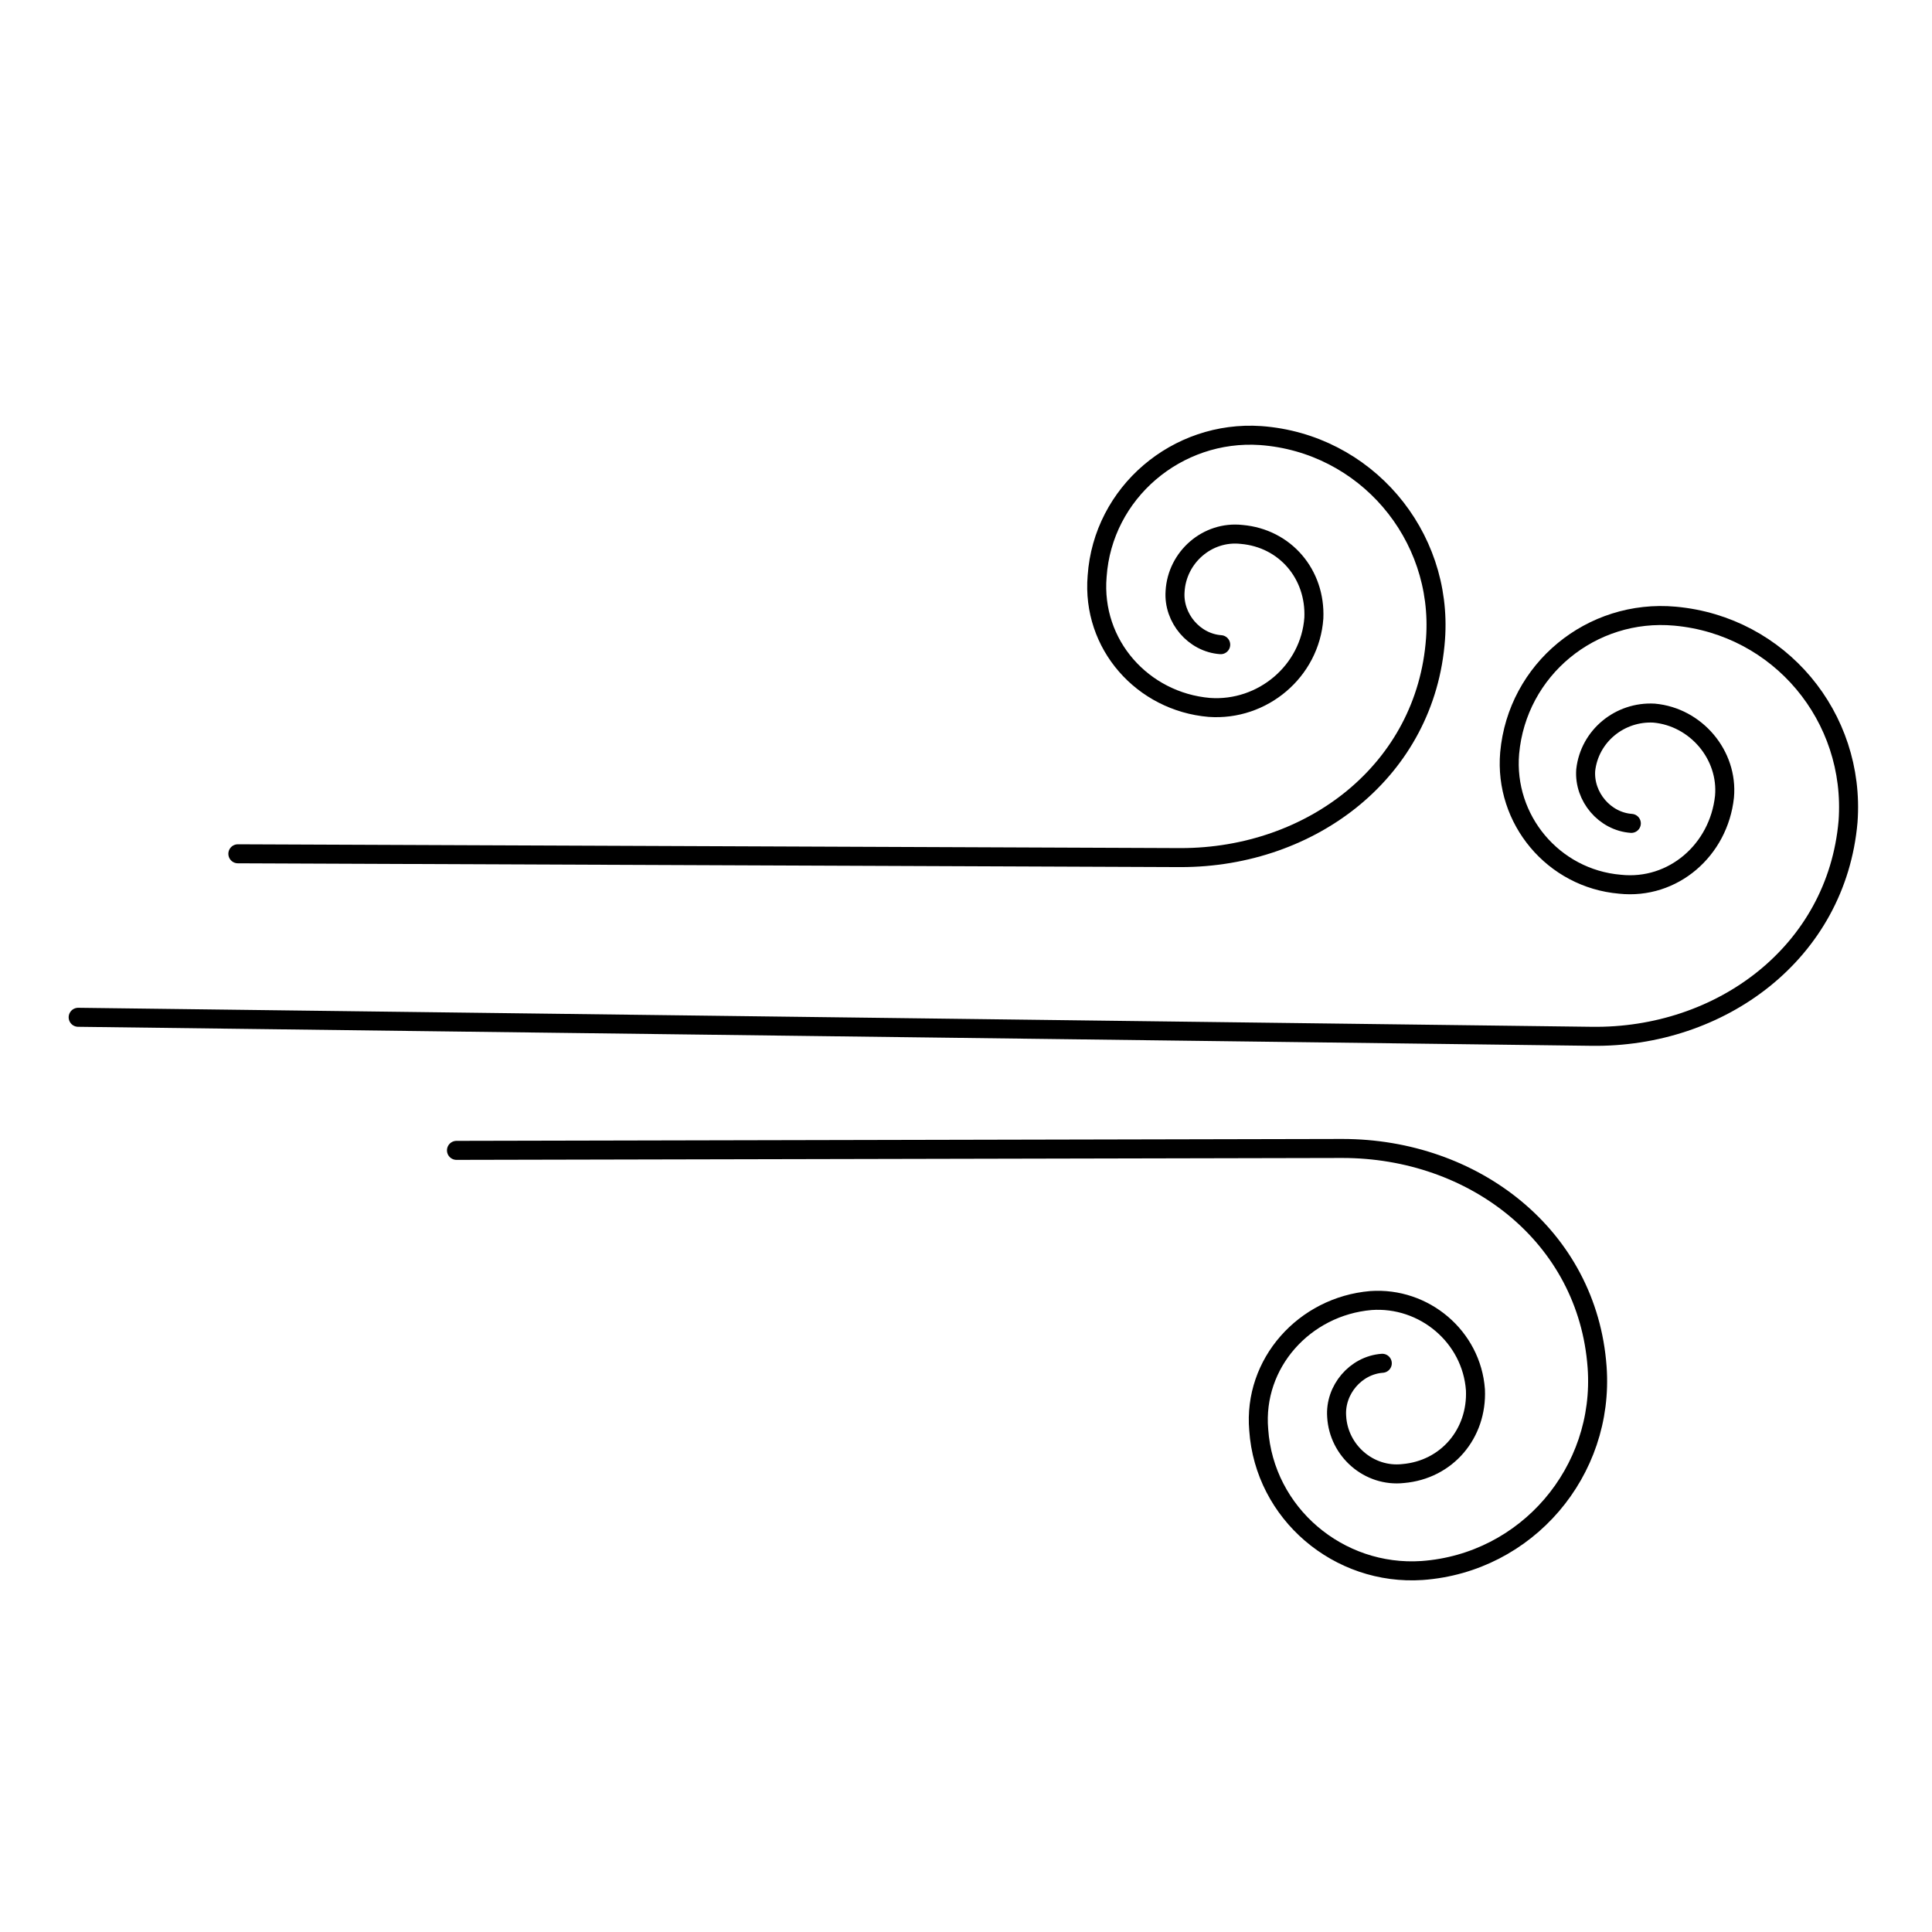 <?xml version="1.0" encoding="UTF-8"?>
<!-- Uploaded to: ICON Repo, www.iconrepo.com, Generator: ICON Repo Mixer Tools -->
<svg width="800px" height="800px" version="1.1" viewBox="144 144 512 512" xmlns="http://www.w3.org/2000/svg">
 <defs>
  <clipPath id="b">
   <path d="m148.09 235h503.81v255h-503.81z"/>
  </clipPath>
  <clipPath id="a">
   <path d="m148.09 188h447.91v255h-447.91z"/>
  </clipPath>
 </defs>
 <g clip-path="url(#b)">
  <path transform="matrix(5.038 0 0 5.038 148.09 148.09)" d="m85 42.5c-1.4-0.1-2.5-1.4-2.4-2.8 0.2-1.8 1.8-3.1 3.6-3 2.2 0.2 3.9 2.2 3.7 4.4-0.3 2.8-2.7 4.9-5.5 4.6-3.5-0.3-6.1-3.4-5.8-6.9 0.4-4.4 4.3-7.6 8.7-7.2 5.5 0.5 9.5 5.3 9.1 10.8-0.6 6.9-6.7 11.4-13.5 11.3l-79.6-1" fill="none" stroke="#000000" stroke-linecap="round" stroke-miterlimit="10"/>
 </g>
 <g clip-path="url(#a)">
  <path transform="matrix(5.038 0 0 5.038 148.09 148.09)" d="m63.4 33.1c-1.4-0.1-2.5-1.4-2.4-2.8 0.1-1.8 1.7-3.2 3.5-3 2.3 0.2 3.9 2.1 3.8 4.4-0.2 2.8-2.7 4.9-5.5 4.7-3.5-0.3-6.2-3.3-5.9-6.9 0.3-4.4 4.2-7.7 8.6-7.4 5.5 0.4 9.6 5.2 9.2 10.7-0.5 6.9-6.5 11.5-13.4 11.5l-49.6-0.2" fill="none" stroke="#000000" stroke-linecap="round" stroke-miterlimit="10"/>
 </g>
 <path transform="matrix(5.038 0 0 5.038 148.09 148.09)" d="m71.9 70.9c-1.4 0.1-2.5 1.4-2.4 2.8 0.1 1.8 1.7 3.2 3.5 3 2.3-0.2 3.9-2.1 3.8-4.4-0.2-2.8-2.7-4.9-5.5-4.7-3.5 0.3-6.2 3.3-5.9 6.8 0.3 4.4 4.2 7.7 8.6 7.4 5.5-0.4 9.6-5.2 9.2-10.7-0.5-6.9-6.5-11.5-13.4-11.5l-46.6 0.1" fill="none" stroke="#000000" stroke-linecap="round" stroke-miterlimit="10"/>
</svg>